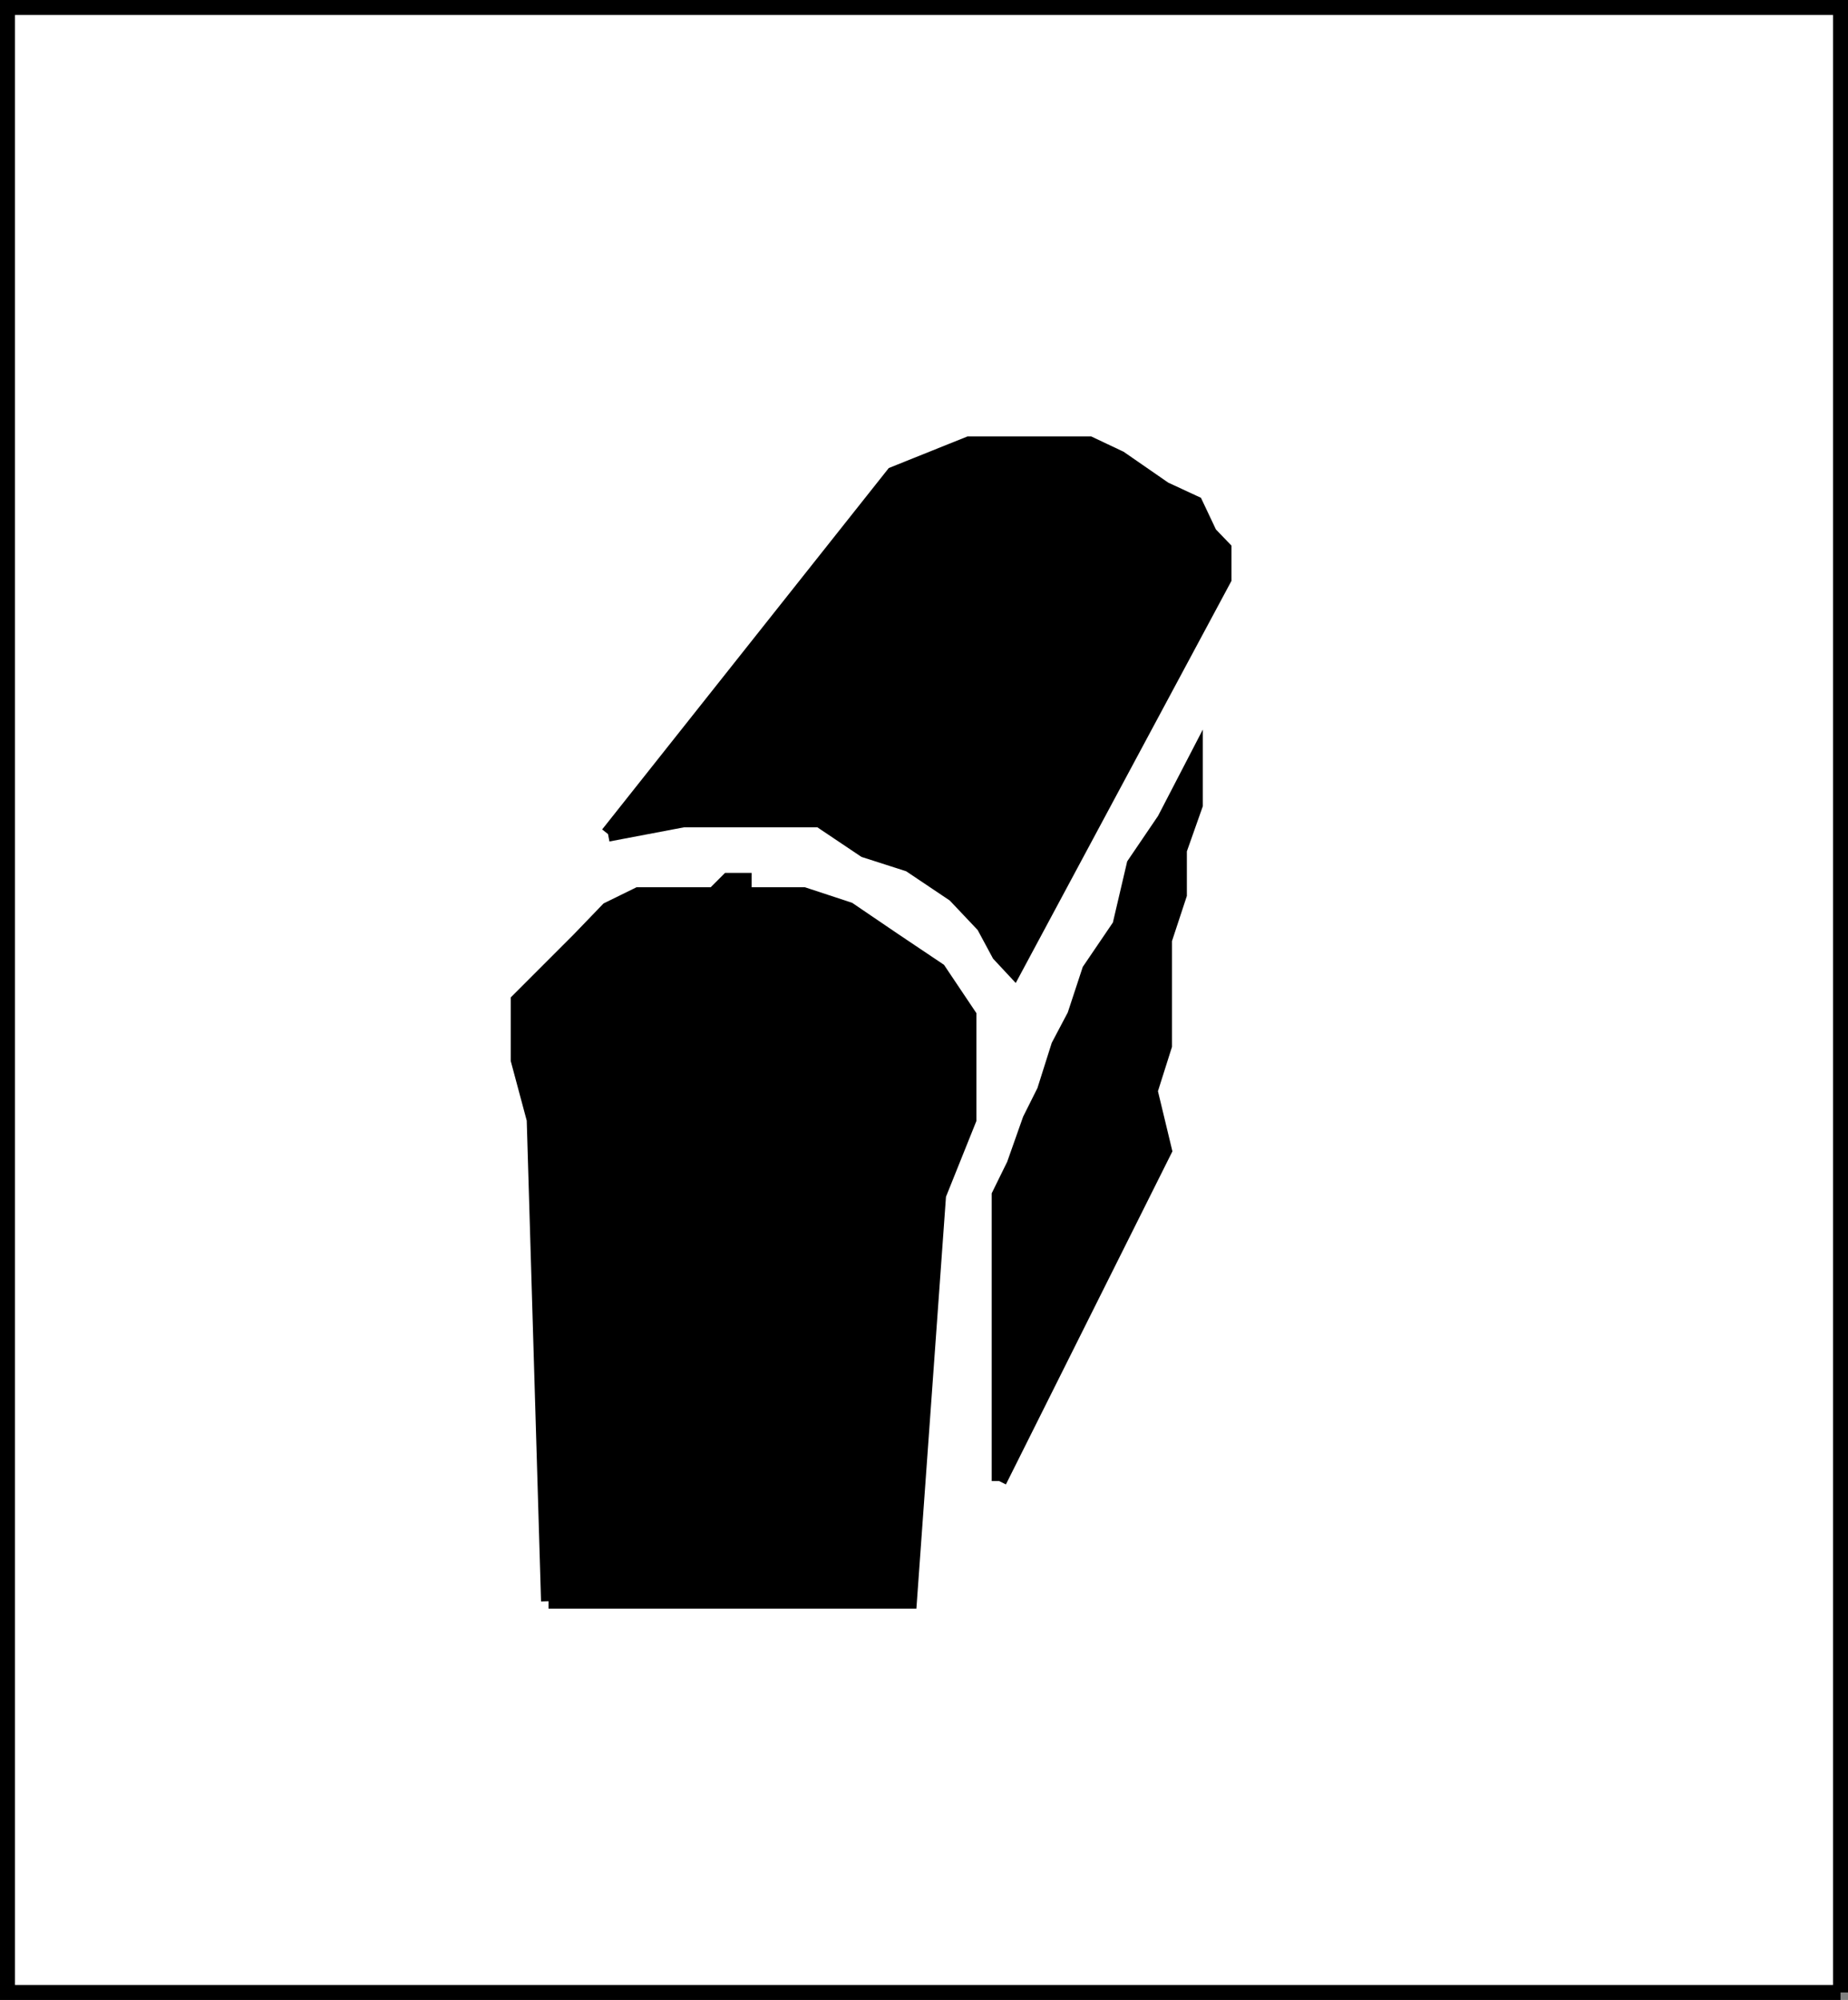 <svg xmlns="http://www.w3.org/2000/svg" width="335.424" height="362.92"><rect width="100%" height="100%" fill="#808080" stroke="none"/><path fill="#fff" stroke="#000" stroke-miterlimit="10" stroke-width="2.721" d="M334.064 361.56V1.36H1.36v360.2h332.703"/><path stroke="#000" stroke-miterlimit="10" stroke-width="2.721" d="M99.564 290.56h65.5l5.297-73.7 5.5-13.699v-18.898l-5.5-8.203-8.2-5.5-8.097-5.5-8.203-2.7h-10.797v-2.597h-2.903l-2.597 2.598H115.86l-5.5 2.699-5.297 5.5-11 11v10.8l2.898 10.801 2.602 87.399"/><path stroke="#000" stroke-miterlimit="10" stroke-width="2.721" d="m110.36 151.36 51.801-65.3 13.7-5.5h21.902l5.5 2.601 8.098 5.602 5.601 2.598 2.602 5.5 2.597 2.699v5.5l-38.097 71-2.703-2.899-2.797-5.199-5.301-5.601-8.2-5.5-8.1-2.598-8.2-5.5h-24.7l-13.702 2.598m70.999 117.402V216.86l2.704-5.5 2.898-8.2 2.602-5.199 2.597-8.2 2.903-5.5 2.699-8.202 5.5-8.098 2.598-11.101 5.5-8.098 5.601-10.8v8.097l-2.898 8.203v8.098l-2.703 8.199v19.203l-2.598 8.2 2.598 10.8-30 60"/></svg>
